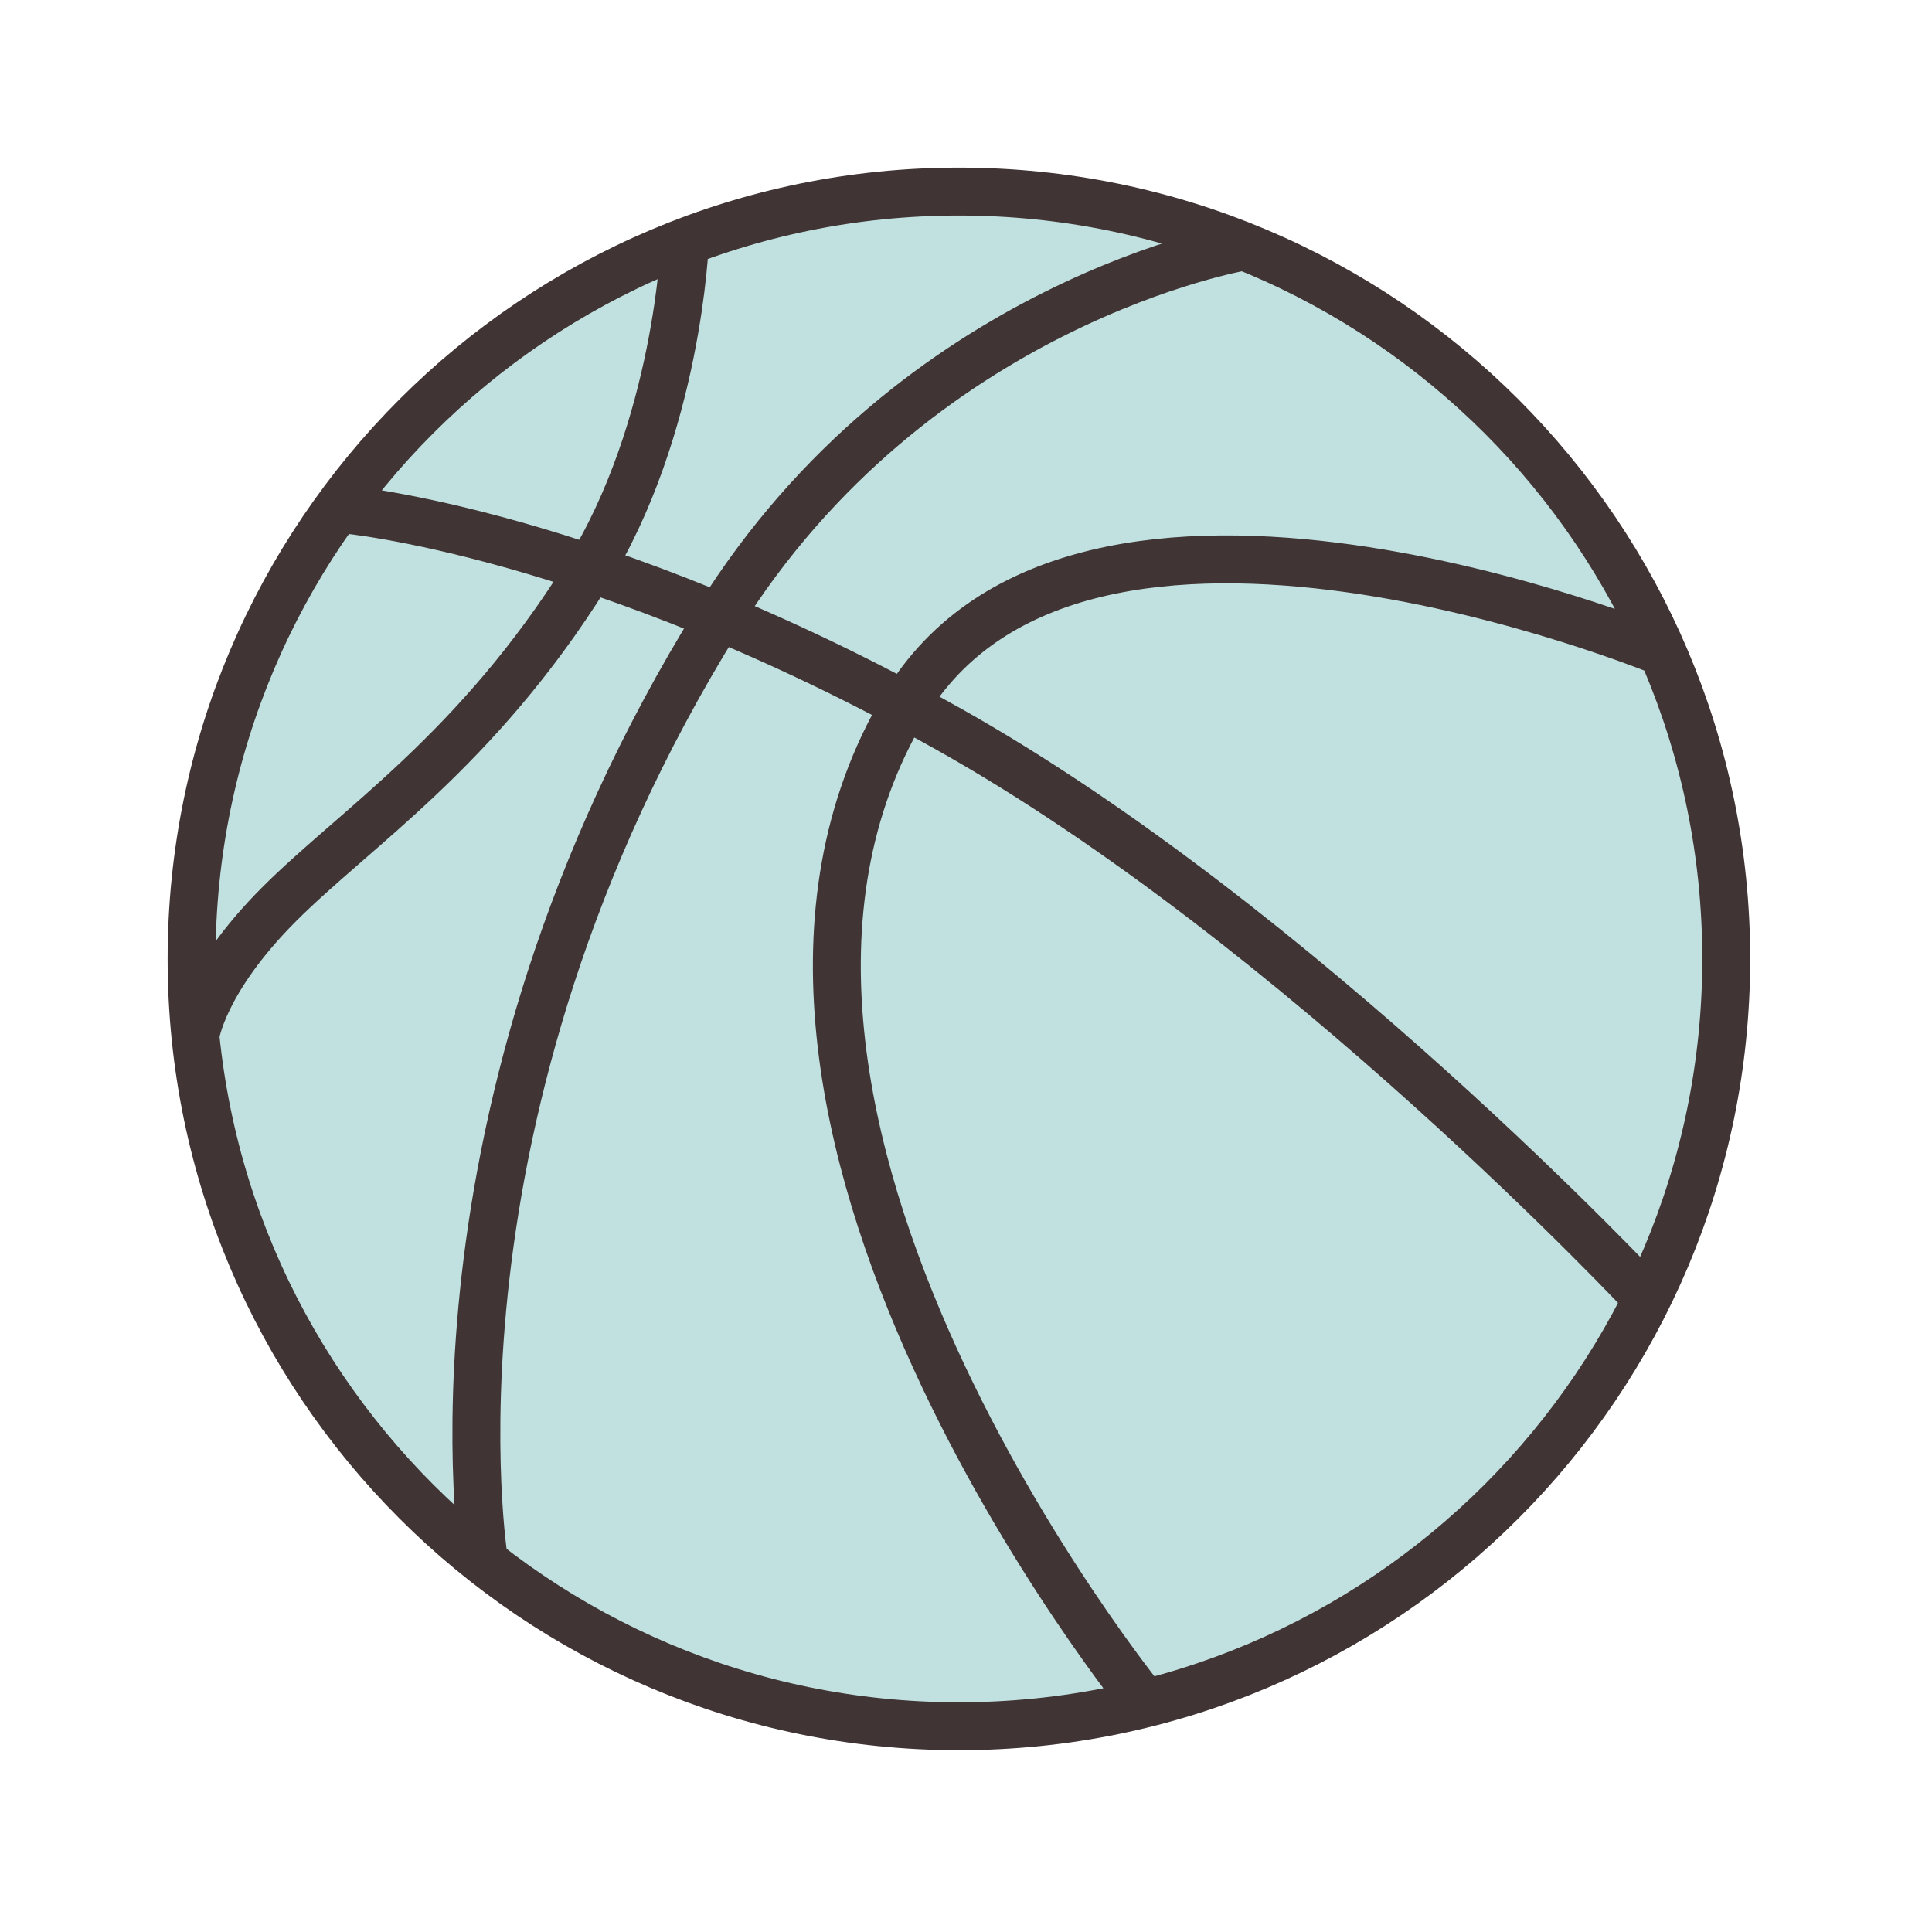 <?xml version="1.0" encoding="UTF-8"?> <svg xmlns="http://www.w3.org/2000/svg" width="79" height="79" viewBox="0 0 79 79" fill="none"><g filter="url(#filter0_d_469_565)"><path d="M68.627 37.251C68.627 54.58 54.58 68.627 37.251 68.627C19.923 68.627 5.875 54.58 5.875 37.251C5.875 19.923 19.923 5.875 37.251 5.875C54.58 5.875 68.627 19.923 68.627 37.251Z" fill="white"></path><path d="M12.151 18.874C12.151 18.874 22.46 19.797 36.803 27.839C51.146 35.881 65.391 51.146 65.391 51.146M44.871 67.695C44.871 67.695 25.18 43.526 35.008 26.942C42.18 14.84 66.016 24.701 66.016 24.701M48.919 8.117C48.919 8.117 35.458 10.358 27.393 23.356C14.807 43.641 17.84 61.904 17.84 61.904M26.046 7.936C26.046 7.936 25.768 15.554 22.012 21.563C17.529 28.735 12.599 31.873 9.461 35.01C6.324 38.148 6.03 40.389 6.03 40.389M68.627 37.251C68.627 54.58 54.58 68.627 37.251 68.627C19.923 68.627 5.875 54.58 5.875 37.251C5.875 19.923 19.923 5.875 37.251 5.875C54.58 5.875 68.627 19.923 68.627 37.251Z" stroke="white" stroke-width="7.834"></path><path d="M68.627 37.251C68.627 54.58 54.58 68.627 37.251 68.627C19.923 68.627 5.875 54.58 5.875 37.251C5.875 19.923 19.923 5.875 37.251 5.875C54.58 5.875 68.627 19.923 68.627 37.251Z" fill="#C1E1E0"></path><path d="M12.151 18.874C12.151 18.874 22.46 19.797 36.803 27.839C51.146 35.881 65.391 51.146 65.391 51.146M44.871 67.695C44.871 67.695 25.18 43.526 35.008 26.942C42.18 14.84 66.016 24.701 66.016 24.701M48.919 8.117C48.919 8.117 35.458 10.358 27.393 23.356C14.807 43.641 17.84 61.904 17.84 61.904M26.046 7.936C26.046 7.936 25.768 15.554 22.012 21.563C17.529 28.735 12.599 31.873 9.461 35.01C6.324 38.148 6.03 40.389 6.03 40.389M68.627 37.251C68.627 54.58 54.58 68.627 37.251 68.627C19.923 68.627 5.875 54.58 5.875 37.251C5.875 19.923 19.923 5.875 37.251 5.875C54.58 5.875 68.627 19.923 68.627 37.251Z" stroke="#413434" stroke-width="1.959"></path></g><defs><filter id="filter0_d_469_565" x="-5.98431e-05" y="-5.98431e-05" width="78.42" height="78.42" filterUnits="userSpaceOnUse" color-interpolation-filters="sRGB"><feFlood flood-opacity="0" result="BackgroundImageFix"></feFlood><feColorMatrix in="SourceAlpha" type="matrix" values="0 0 0 0 0 0 0 0 0 0 0 0 0 0 0 0 0 0 127 0" result="hardAlpha"></feColorMatrix><feOffset dx="1.959" dy="1.959"></feOffset><feGaussianBlur stdDeviation="1.959"></feGaussianBlur><feComposite in2="hardAlpha" operator="out"></feComposite><feColorMatrix type="matrix" values="0 0 0 0 0.255 0 0 0 0 0.204 0 0 0 0 0.204 0 0 0 0.25 0"></feColorMatrix><feBlend mode="normal" in2="BackgroundImageFix" result="effect1_dropShadow_469_565"></feBlend><feBlend mode="normal" in="SourceGraphic" in2="effect1_dropShadow_469_565" result="shape"></feBlend></filter></defs></svg> 